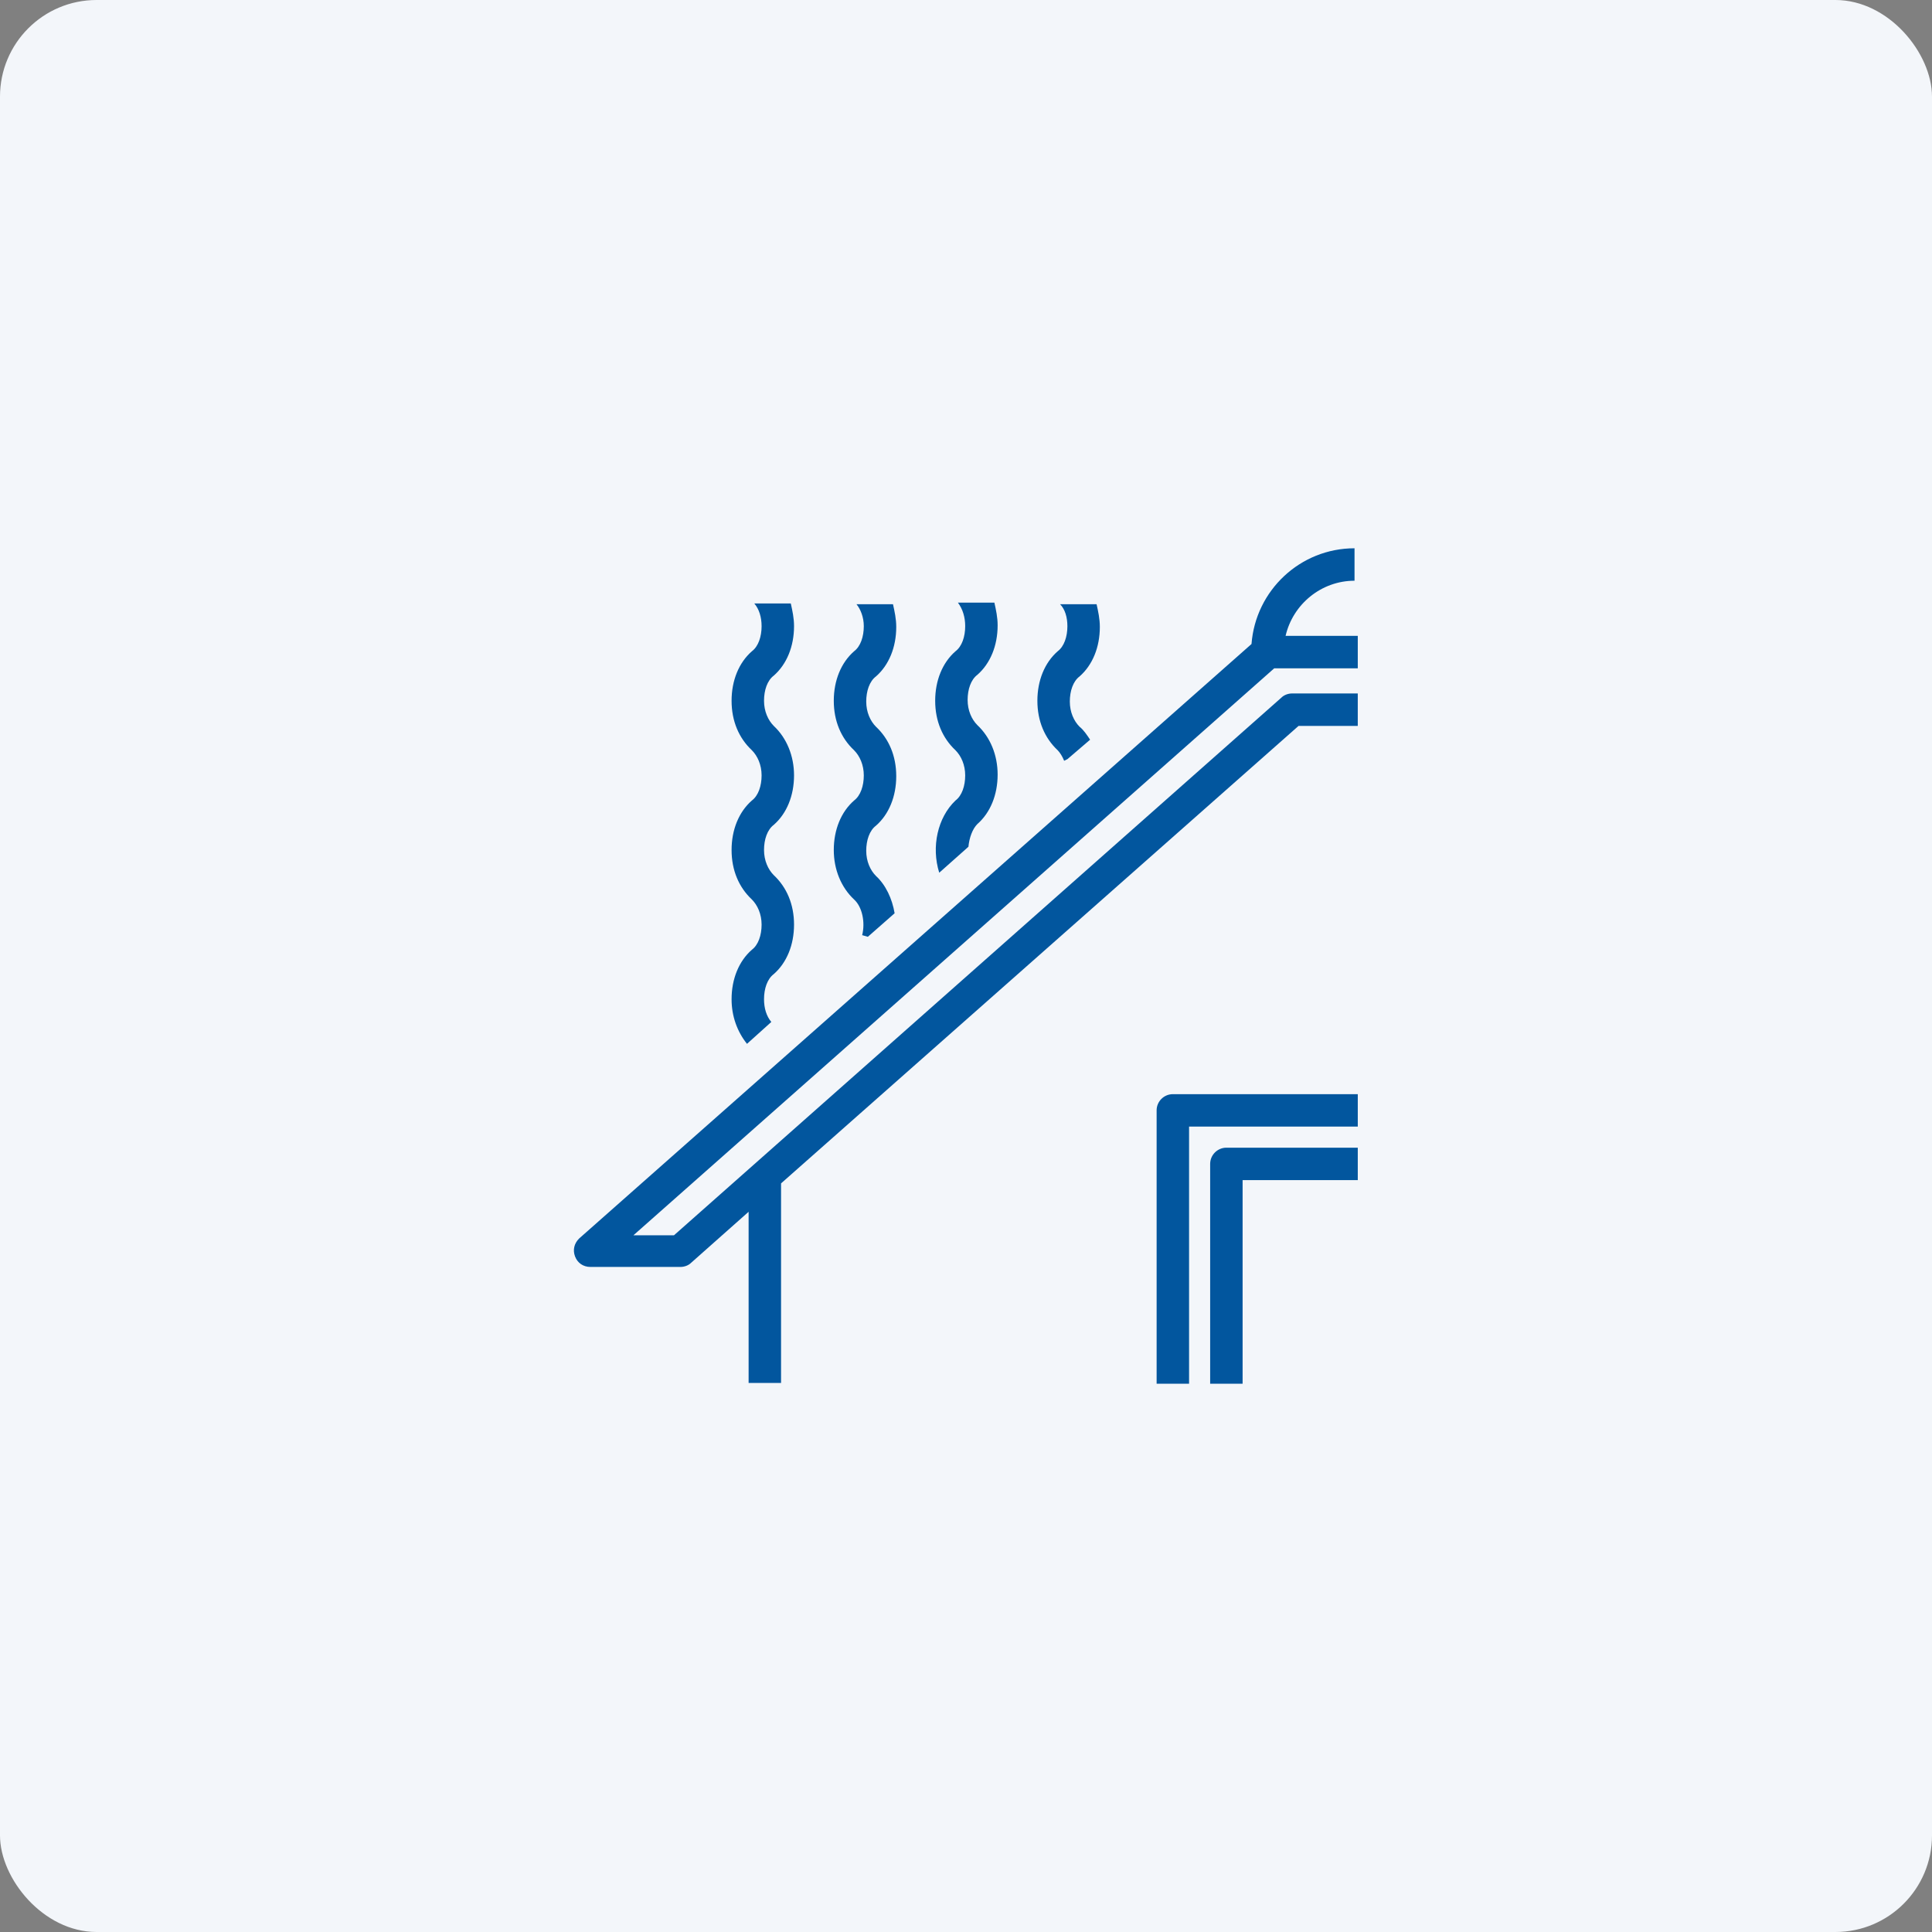 <?xml version="1.0" encoding="UTF-8"?>
<svg width="1200pt" height="1200pt" version="1.1" viewBox="0 0 1200 1200" xmlns="http://www.w3.org/2000/svg">
 <rect x="0" y="0" width="1200" height="1200" fill="#808080" stroke="none"/>
 <path d="m60 0h1080c33.137 0 60 33.137 60 60v1080c0 33.137-26.863 60-60 60h-1080c-33.137 0-60-33.137-60-60v-1080c0-33.137 26.863-60 60-60z" fill="#f3f6fa"/>
 <path d="m718.4 689.68v169.79h20.152v-159.71h104.79v-20.152h-114.87c-5.547 0-10.078 4.531-10.078 10.074z" fill="#02569e"/>
 <path d="m751.65 722.93v136.53h20.152v-126.46h71.539v-20.152h-81.617c-5.539 0.004-10.074 4.539-10.074 10.078z" fill="#02569e"/>
 <path d="m843.34 415.11v-20.152h-44.84c4.535-19.648 22.168-34.258 42.824-34.258v-20.152c-33.754 0-61.465 26.199-63.984 59.449l-417.66 369.29c-3.023 3.023-4.031 7.055-2.519 11.082 1.512 4.031 5.039 6.551 9.574 6.551h55.922c2.519 0 5.039-1.008 6.551-2.519l35.77-31.738v106.3h20.152v-123.94l321.43-284.15h36.777v-20.152h-40.809c-2.519 0-5.039 1.008-6.551 2.519l-377.35 334.02h-25.188l398.01-352.16z" fill="#02569e"/>
 <path d="m473.04 388.91c0 6.551-2.016 12.594-6.047 15.617-8.062 7.055-12.594 18.137-12.594 30.73s4.535 23.176 12.594 30.73c3.527 3.527 6.047 9.07 6.047 15.617 0 6.551-2.016 12.594-6.047 15.617-8.062 7.055-12.594 18.137-12.594 30.73s4.535 23.176 12.594 30.73c3.527 3.527 6.047 9.07 6.047 15.617 0 6.551-2.016 12.594-6.047 15.617-8.062 7.055-12.594 18.137-12.594 30.73 0 10.578 3.527 20.152 9.574 27.711l15.113-13.602c-3.023-3.527-4.535-8.566-4.535-14.105 0-6.551 2.016-12.594 6.047-15.617 8.062-7.055 12.594-18.137 12.594-30.73s-4.535-23.176-12.594-30.73c-3.527-3.527-6.047-9.07-6.047-15.617 0-6.551 2.016-12.594 6.047-15.617 8.062-7.055 12.594-18.137 12.594-30.73 0-12.09-4.535-23.176-12.594-30.73-3.527-3.527-6.047-9.07-6.047-15.617 0-6.551 2.016-12.594 6.047-15.617 8.062-7.055 12.594-18.137 12.594-30.73 0-5.039-1.008-9.574-2.016-14.105h-22.672c3.023 3.519 4.535 8.559 4.535 14.102z" fill="#02569e"/>
 <path d="m536.52 388.91c0 6.551-2.016 12.594-6.047 15.617-8.062 7.055-12.594 18.137-12.594 30.73s4.535 23.176 12.594 30.73c3.527 3.527 6.047 9.07 6.047 15.617 0 6.551-2.016 12.594-6.047 15.617-8.062 7.055-12.594 18.137-12.594 30.73 0 12.09 4.535 23.176 12.594 30.73 5.039 4.535 7.055 14.105 5.039 22.168l3.527 1.008 16.625-14.609c-1.512-9.07-5.543-17.633-11.586-23.176-3.527-3.527-6.047-9.07-6.047-15.617 0-6.551 2.016-12.594 6.047-15.617 8.062-7.055 12.594-18.137 12.594-30.73s-4.535-23.176-12.594-30.73c-3.527-3.527-6.047-9.07-6.047-15.617 0-6.551 2.016-12.594 6.047-15.617 8.062-7.055 12.594-18.137 12.594-30.73 0-5.039-1.008-9.574-2.016-14.105h-22.672c2.519 3.019 4.535 8.059 4.535 13.602z" fill="#02569e"/>
 <path d="m599.5 388.91c0 6.551-2.016 12.594-6.047 15.617-8.062 7.055-12.594 18.137-12.594 30.73s4.535 23.176 12.594 30.73c3.527 3.527 6.047 9.07 6.047 15.617 0 6.551-2.016 12.594-6.047 15.617-11.082 10.578-15.113 28.719-10.078 44.84l18.137-16.121c0.504-5.543 2.519-11.082 5.543-14.105 8.062-7.055 12.594-18.137 12.594-30.73 0-12.09-4.535-23.176-12.594-30.73-3.527-3.527-6.047-9.07-6.047-15.617 0-6.551 2.016-12.594 6.047-15.617 8.062-7.055 12.594-18.137 12.594-30.73 0-5.039-1.008-9.574-2.016-14.105l-22.664-0.004c3.023 4.027 4.531 9.066 4.531 14.609z" fill="#02569e"/>
 <path d="m662.98 388.91c0 6.551-2.016 12.594-6.047 15.617-8.062 7.055-12.594 18.137-12.594 30.73s4.535 23.176 12.594 30.73c1.512 1.512 3.023 4.031 4.031 6.551l2.016-1.008 14.105-12.09c-2.016-3.023-4.031-6.047-6.551-8.062-3.527-3.527-6.047-9.07-6.047-15.617 0-6.551 2.016-12.594 6.047-15.617 8.062-7.055 12.594-18.137 12.594-30.73 0-5.039-1.008-9.574-2.016-14.105h-22.672c3.027 3.019 4.539 8.059 4.539 13.602z" fill="#02569e"/>
</svg>
